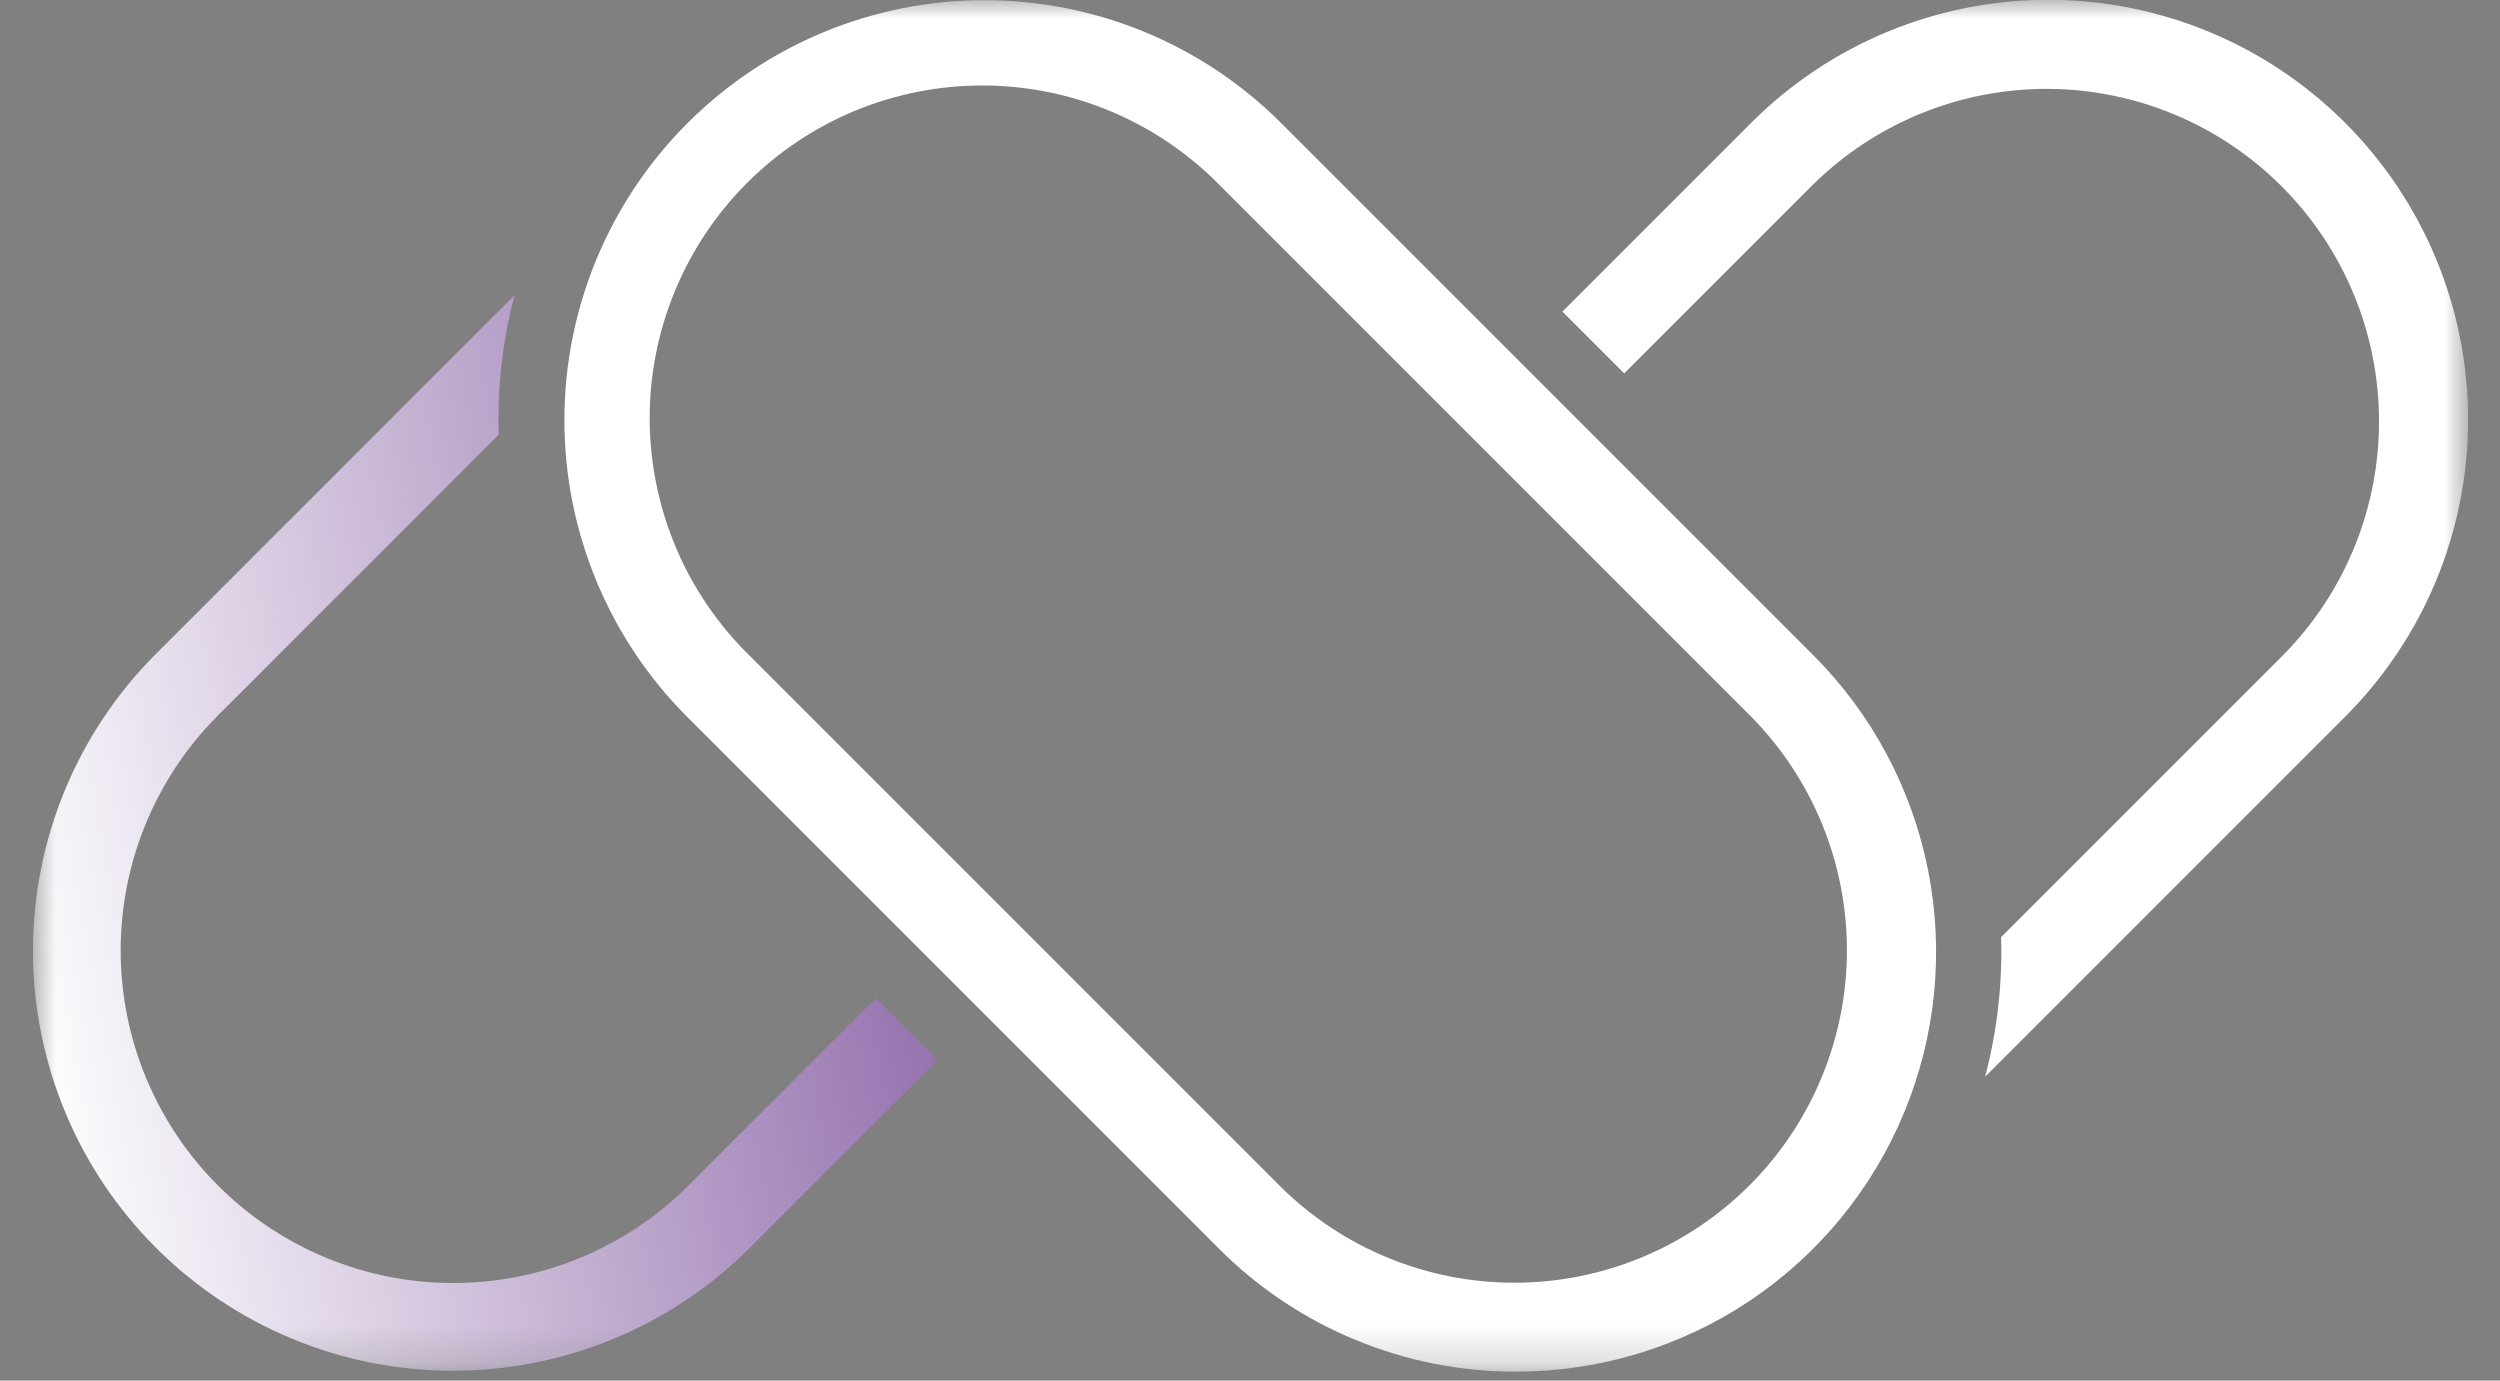<svg width="67" height="37" viewBox="0 0 67 37" fill="none" xmlns="http://www.w3.org/2000/svg">
<rect x="0" y="0" width="67" height="37" fill="#808080" stroke="none"/>
<mask id="mask0_32_72" style="mask-type:luminance" maskUnits="userSpaceOnUse" x="0" y="0" width="67" height="37">
<path d="M66.141 0H0.859V36.76H66.141V0Z" fill="white"/>
</mask>
<g mask="url(#mask0_32_72)">
<path d="M23.472 26.752L18.411 31.812C16.736 33.467 14.475 34.392 12.12 34.385C9.766 34.378 7.51 33.44 5.845 31.775C4.18 30.11 3.241 27.854 3.234 25.499C3.227 23.145 4.152 20.883 5.807 19.208L13.365 11.65C13.361 11.517 13.358 11.383 13.358 11.249C13.357 10.124 13.502 9.003 13.788 7.914L4.152 17.551C2.053 19.664 0.878 22.523 0.883 25.501C0.889 28.479 2.074 31.334 4.18 33.44C6.286 35.545 9.14 36.731 12.118 36.736C15.097 36.741 17.955 35.566 20.069 33.468L25.129 28.408L23.472 26.752Z" fill="url(#paint0_linear_32_72)"/>
<path d="M40.63 36.76C39.152 36.763 37.688 36.473 36.323 35.908C34.957 35.343 33.716 34.514 32.672 33.468L18.411 19.207C16.305 17.096 15.124 14.235 15.126 11.252C15.128 8.27 16.314 5.411 18.423 3.302C20.531 1.193 23.391 0.007 26.373 0.005C29.356 0.003 32.217 1.185 34.328 3.291L48.589 17.552C50.164 19.125 51.236 21.13 51.671 23.314C52.106 25.497 51.883 27.76 51.031 29.816C50.179 31.873 48.736 33.63 46.884 34.867C45.033 36.103 42.856 36.761 40.63 36.76ZM34.328 31.812C36.004 33.464 38.264 34.386 40.617 34.377C42.97 34.369 45.224 33.43 46.887 31.767C48.551 30.103 49.489 27.849 49.498 25.497C49.506 23.144 48.584 20.884 46.933 19.208L32.672 4.947C31.847 4.11 30.864 3.444 29.78 2.988C28.696 2.532 27.532 2.295 26.357 2.291C25.181 2.287 24.015 2.515 22.928 2.963C21.841 3.411 20.853 4.07 20.022 4.901C19.19 5.733 18.532 6.721 18.084 7.808C17.636 8.895 17.407 10.06 17.411 11.236C17.416 12.412 17.653 13.575 18.108 14.659C18.564 15.743 19.23 16.726 20.068 17.552L34.328 31.812Z" fill="white"/>
<path d="M46.933 3.291L41.873 8.351L43.529 10.007L48.589 4.947C50.264 3.296 52.525 2.374 54.878 2.382C57.23 2.391 59.484 3.329 61.148 4.993C62.811 6.657 63.75 8.91 63.758 11.263C63.767 13.616 62.845 15.876 61.193 17.552L53.629 25.116C53.668 26.377 53.523 27.637 53.201 28.857L62.849 19.208C64.96 17.097 66.146 14.235 66.146 11.25C66.146 8.265 64.96 5.402 62.849 3.291C60.739 1.18 57.876 -0.005 54.891 -0.005C51.906 -0.005 49.043 1.18 46.933 3.291Z" fill="white"/>
</g>
<defs>
<linearGradient id="paint0_linear_32_72" x1="0.204" y1="25.841" x2="69.215" y2="13.086" gradientUnits="userSpaceOnUse">
<stop stop-color="white"/>
<stop offset="0.502" stop-color="#64328A"/>
<stop offset="1" stop-color="#2B4B9B"/>
</linearGradient>
</defs>
</svg>
